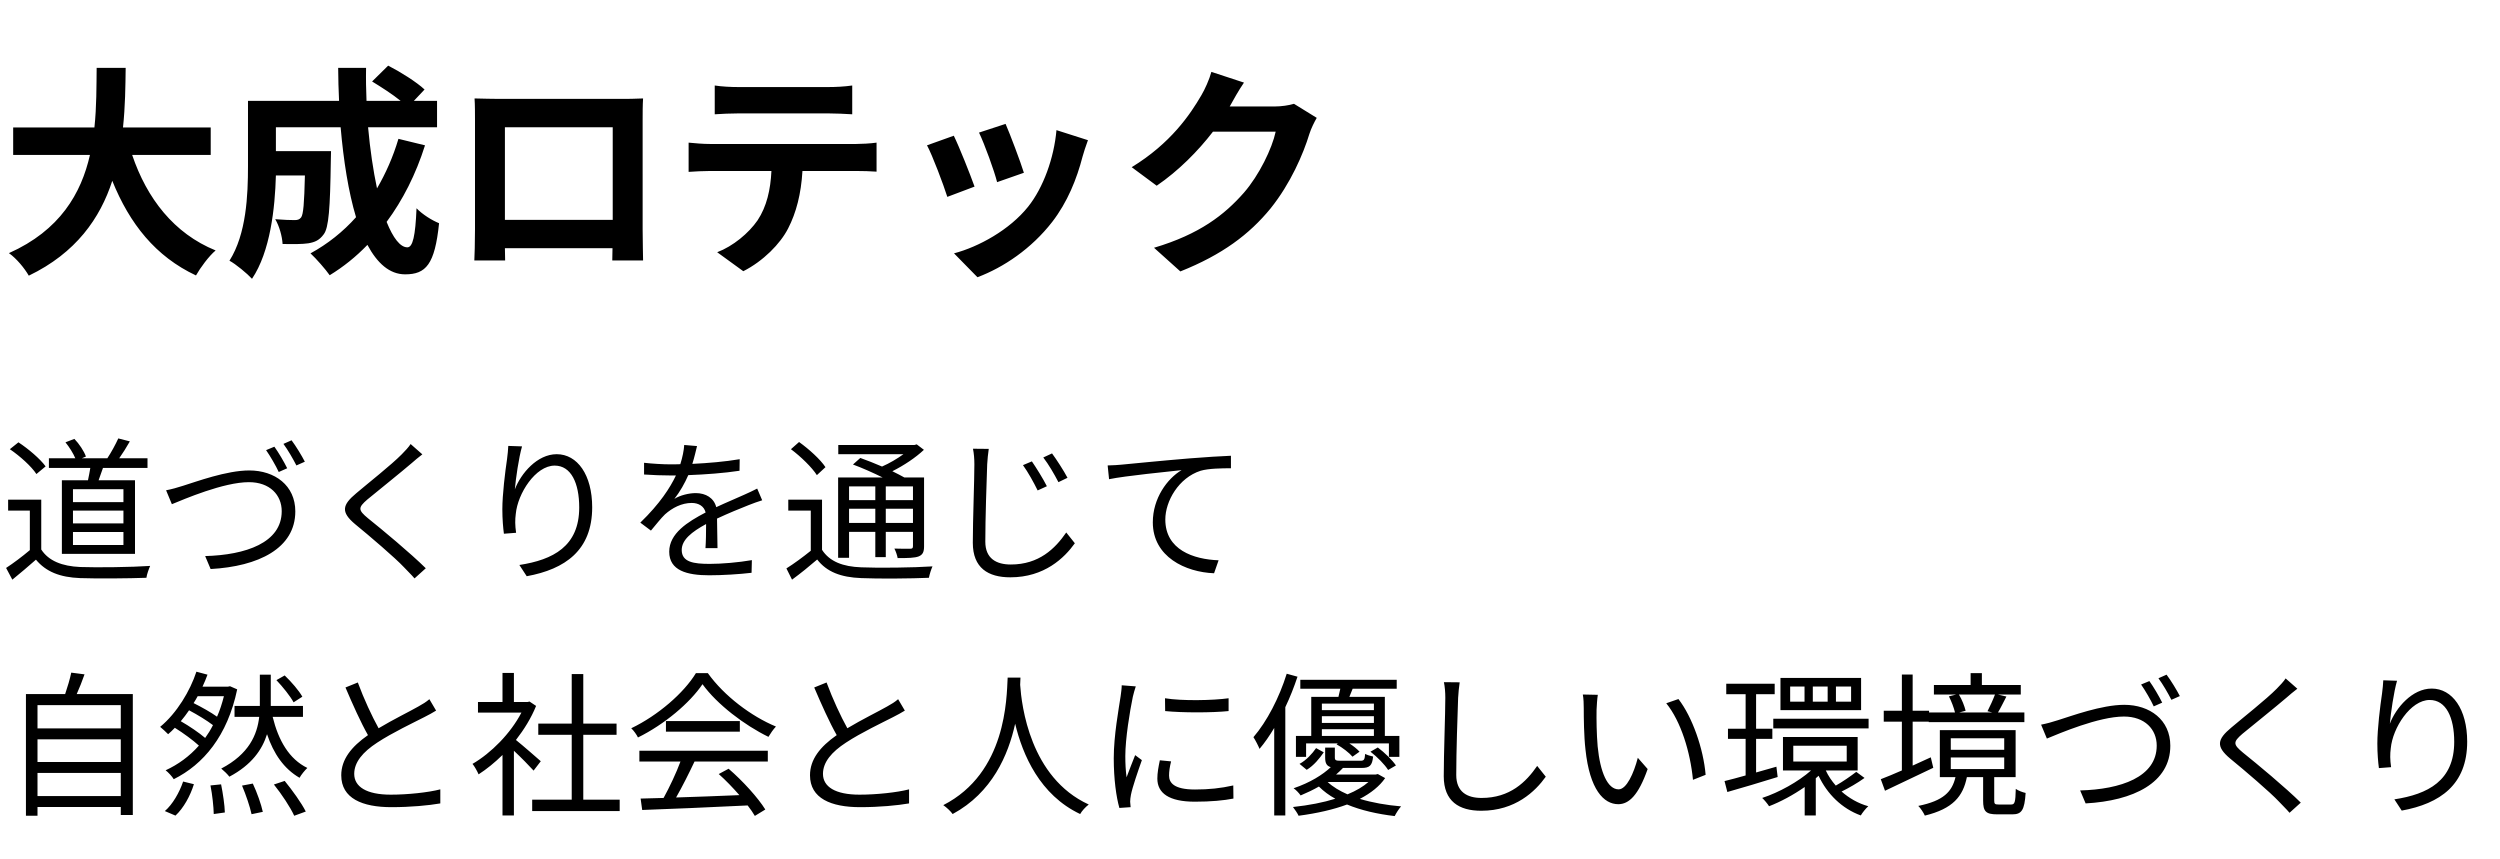 <svg fill="none" height="77" viewBox="0 0 224 77" width="224" xmlns="http://www.w3.org/2000/svg"><g fill="#000"><path d="m18.88 13.88v-2.46h-7.86c.2-1.86.22-3.7.24-5.34h-2.6c-.02 1.64 0 3.46-.2 5.34h-7.28v2.46h6.88c-.78 3.44-2.68 6.76-7.26 8.8.7.5 1.4 1.36 1.78 2.02 4.24-2.04 6.4-5.16 7.48-8.5 1.56 3.86 3.88 6.78 7.5 8.48.38-.68 1.16-1.74 1.76-2.24-3.74-1.52-6.16-4.66-7.48-8.56zm16.82-1.44c-.48 1.62-1.14 3.1-1.92 4.44-.34-1.6-.62-3.48-.8-5.48h6.18v-2.36h-2.08l.96-1.02c-.7-.66-2.16-1.58-3.26-2.14l-1.44 1.42c.82.5 1.82 1.14 2.56 1.74h-3.06c-.04-.98-.06-1.96-.04-2.96h-2.5c0 1 .04 1.98.08 2.96h-8.16v5.84c0 2.6-.14 6.08-1.66 8.48.54.28 1.6 1.16 2.02 1.62 1.64-2.44 2.06-6.34 2.14-9.26h2.6c-.06 2.52-.14 3.48-.34 3.76-.16.2-.32.24-.6.24-.32 0-1-.02-1.72-.08.36.6.62 1.52.66 2.22.92.02 1.78.02 2.3-.06.6-.1 1-.28 1.38-.8.46-.58.58-2.36.64-6.56 0-.28.02-.9.02-.9h-4.94v-2.14h5.8c.26 3 .7 5.8 1.38 8.06-1.16 1.3-2.54 2.4-4.08 3.24.5.46 1.36 1.44 1.72 1.96 1.24-.76 2.36-1.66 3.38-2.72.88 1.64 1.98 2.64 3.38 2.64 1.86 0 2.66-.88 3.04-4.58-.64-.26-1.48-.78-2.02-1.34-.1 2.5-.34 3.5-.82 3.5-.64 0-1.28-.84-1.86-2.28 1.44-1.94 2.62-4.26 3.44-6.86zm19.2-1.04v8.3h-9.66v-8.3zm2.68-.64c0-.6 0-1.34.04-1.94-.72.04-1.48.04-1.98.04h-11c-.54 0-1.3-.02-2.12-.04.04.56.04 1.38.04 1.94v9.78c0 .96-.04 2.7-.06 2.8h2.76l-.02-1.1h9.64l-.02 1.1h2.76c0-.08-.04-2-.04-2.78zm16.62-.6c.7 0 1.46.04 2.16.08v-2.58c-.68.1-1.48.14-2.16.14h-8.04c-.66 0-1.48-.04-2.12-.14v2.58c.6-.04 1.44-.08 2.14-.08zm-10.58 2.74c-.62 0-1.32-.06-1.92-.12v2.62c.56-.04 1.34-.08 1.92-.08h5.5c-.08 1.68-.42 3.18-1.24 4.42-.8 1.16-2.2 2.32-3.62 2.86l2.34 1.7c1.78-.9 3.32-2.46 4.02-3.84.72-1.4 1.16-3.08 1.28-5.14h4.82c.56 0 1.32.02 1.82.06v-2.6c-.54.08-1.4.12-1.82.12zm26.48-1.8-2.38.78c.5 1.04 1.38 3.46 1.62 4.44l2.4-.84c-.28-.92-1.26-3.52-1.64-4.38zm4.56.56c-.22 2.5-1.18 5.16-2.54 6.86-1.66 2.08-4.44 3.6-6.64 4.18l2.1 2.14c2.34-.88 4.84-2.56 6.7-4.96 1.36-1.76 2.2-3.84 2.72-5.86.12-.4.24-.82.48-1.46zm-9.2.5-2.4.86c.48.88 1.48 3.54 1.82 4.62l2.44-.92c-.4-1.12-1.36-3.54-1.86-4.56zm30.48-2.86c-.46.14-1.12.24-1.74.24h-4.02l.06-.1c.24-.44.74-1.34 1.22-2.04l-2.92-.96c-.18.68-.6 1.6-.9 2.1-1 1.72-2.74 4.3-6.24 6.44l2.24 1.66c1.96-1.34 3.7-3.1 5.04-4.84h5.62c-.32 1.5-1.48 3.9-2.84 5.46-1.74 1.98-3.96 3.72-8.06 4.94l2.36 2.12c3.76-1.5 6.18-3.32 8.08-5.64 1.8-2.24 2.94-4.9 3.48-6.68.16-.5.44-1.06.66-1.44z"/><path d="m11.06 44.994h-4.522v-1.162h4.522zm0 1.904h-4.522v-1.148h4.522zm0 1.932h-4.522v-1.162h4.522zm-5.516-5.796v6.594h6.552v-6.594h-3.262c.126-.336.266-.728.392-1.106h3.99v-.868h-2.534c.308-.434.658-.994.952-1.512l-1.036-.266c-.224.504-.644 1.274-.98 1.778h-2.282l.364-.154c-.168-.476-.602-1.134-1.036-1.582l-.798.308c.35.434.7.994.882 1.428h-2.366v.868h3.71c-.056.364-.14.756-.21 1.106zm-1.456-1.246c-.49-.672-1.54-1.568-2.436-2.156l-.77.616c.91.616 1.946 1.554 2.38 2.226zm-.392 2.982h-2.968v.98h1.946v3.542c-.7.588-1.484 1.176-2.128 1.596l.56 1.05c.742-.602 1.442-1.204 2.114-1.792.896 1.078 2.142 1.582 3.962 1.652 1.54.056 4.41.028 5.936-.028.042-.322.224-.812.336-1.064-1.638.112-4.746.154-6.272.098-1.61-.07-2.828-.546-3.486-1.568zm20.888-4.746-.742.308c.378.546.868 1.386 1.134 1.96l.756-.336c-.28-.574-.784-1.428-1.148-1.932zm1.54-.574-.728.322c.392.532.854 1.33 1.162 1.932l.756-.336c-.266-.518-.798-1.4-1.19-1.918zm-11.242 4.48.518 1.246c1.092-.448 4.634-1.974 6.902-1.974 1.876 0 2.94 1.148 2.94 2.604 0 2.828-3.234 3.92-6.86 4.018l.49 1.162c4.284-.238 7.588-1.848 7.588-5.166 0-2.324-1.834-3.668-4.13-3.668-2.03 0-4.746 1.008-5.922 1.372-.518.168-1.022.308-1.526.406zm21.91-4.144c-.154.252-.518.644-.798.924-.938.952-3.038 2.604-4.074 3.486-1.26 1.05-1.4 1.68-.098 2.772 1.302 1.064 3.612 3.038 4.368 3.85.294.322.672.672.952 1.008l1.008-.91c-1.358-1.344-3.92-3.472-5.18-4.48-.896-.742-.896-.952-.056-1.68 1.022-.84 3.01-2.436 3.976-3.262.224-.196.644-.56.952-.784zm8.75.168c-.014.336-.056.756-.112 1.19-.168 1.12-.42 3.164-.42 4.48 0 .896.07 1.68.14 2.198l1.092-.084c-.098-.686-.098-1.162-.028-1.694.168-1.82 1.764-4.326 3.486-4.326 1.47 0 2.198 1.568 2.198 3.752 0 3.486-2.352 4.69-5.362 5.152l.658 1.008c3.444-.63 5.866-2.324 5.866-6.174 0-2.912-1.33-4.76-3.178-4.76-1.75 0-3.206 1.722-3.752 3.15.084-.966.35-2.828.644-3.85zm18.746 9.156c-.014-.672-.028-1.848-.042-2.646 1.05-.49 2.044-.896 2.828-1.204.364-.14.868-.336 1.218-.434l-.448-1.05c-.392.196-.728.364-1.148.546-.728.336-1.568.672-2.52 1.12-.21-.826-.938-1.26-1.834-1.26-.616 0-1.414.196-1.918.518.504-.644.938-1.414 1.246-2.128 1.512-.056 3.22-.182 4.592-.392l.014-1.036c-1.316.224-2.828.35-4.242.42.196-.63.322-1.204.42-1.596l-1.148-.098c-.028.476-.154 1.106-.35 1.722-.322.014-.616.014-.91.014-.63 0-1.596-.056-2.338-.14v1.05c.756.056 1.694.084 2.282.084h.574c-.518 1.092-1.428 2.52-3.192 4.228l.952.714c.476-.56.868-1.078 1.26-1.456.644-.574 1.484-1.022 2.394-1.022.602 0 1.106.28 1.246.854-1.61.84-3.262 1.876-3.262 3.514 0 1.694 1.596 2.114 3.584 2.114 1.204 0 2.744-.098 3.794-.224l.028-1.134c-1.218.21-2.702.336-3.78.336-1.428 0-2.506-.154-2.506-1.246 0-.91.896-1.624 2.184-2.324 0 .728-.014 1.624-.056 2.156zm14.14-5.53v1.232h-2.352v-1.232zm3.374 1.232h-2.436v-1.232h2.436zm-2.436 2.044v-1.274h2.436v1.274zm-3.29 0v-1.274h2.352v1.274zm0 .798h2.352v2.268h.938v-2.268h2.436v1.274c0 .182-.056.238-.238.238-.168 0-.77.014-1.428-.014.126.238.252.602.294.854.938 0 1.526-.014 1.89-.154.364-.154.476-.406.476-.91v-6.16h-1.764c-.308-.168-.672-.364-1.078-.56 1.036-.518 2.086-1.218 2.828-1.918l-.644-.49-.196.056h-6.832v.826h5.838c-.56.406-1.246.812-1.918 1.106-.658-.28-1.344-.56-1.946-.77l-.658.588c.84.308 1.834.756 2.66 1.162h-3.99v7.196h.98zm-2.114-5.796c-.448-.686-1.484-1.624-2.366-2.254l-.728.644c.882.658 1.89 1.638 2.324 2.324zm-.308 2.912h-3.024v.98h2.016v3.598c-.714.574-1.512 1.162-2.184 1.582l.504 1.008c.798-.588 1.54-1.19 2.254-1.806.854 1.106 2.114 1.596 3.948 1.666 1.54.07 4.508.042 6.062-.028.056-.308.21-.784.322-1.022-1.666.112-4.858.154-6.384.084-1.638-.056-2.842-.518-3.514-1.568zm18.802-3.43-.798.336c.462.644.952 1.526 1.316 2.268l.826-.378c-.336-.672-.994-1.722-1.344-2.226zm1.806-.714-.784.364c.476.616.98 1.484 1.358 2.212l.812-.392c-.336-.644-1.022-1.694-1.386-2.184zm-7.084-.42c.084.406.126.896.126 1.4 0 1.47-.14 4.97-.14 7.028 0 2.254 1.372 3.094 3.36 3.094 3.052 0 4.844-1.736 5.782-3.052l-.77-.966c-.994 1.442-2.436 2.87-4.97 2.87-1.288 0-2.282-.532-2.282-2.044 0-2.072.112-5.362.168-6.93.028-.448.07-.924.14-1.386zm12.068 1.498.126 1.232c1.498-.308 5.278-.672 6.496-.812-1.274.756-2.576 2.506-2.576 4.676 0 3.094 2.926 4.466 5.488 4.564l.406-1.162c-2.254-.084-4.774-.938-4.774-3.654 0-1.638 1.19-3.738 3.164-4.368.714-.21 1.932-.224 2.716-.224v-1.12c-.924.042-2.226.112-3.738.238-2.548.21-5.166.476-6.076.56-.266.028-.7.056-1.232.07zm-95.886 29.624v-2.072h7.462v2.072zm7.462-5.082v2.03h-7.462v-2.03zm0-3.066v2.086h-7.462v-2.086zm-3.948-.994c.238-.532.49-1.162.7-1.764l-1.19-.154c-.112.546-.336 1.302-.546 1.918h-3.514v10.906h1.036v-.784h7.462v.714h1.078v-10.836zm20.216.238c-.294-.532-.98-1.33-1.582-1.904l-.742.42c.574.602 1.246 1.442 1.54 1.988zm-11.368 10.654c.728-.672 1.33-1.778 1.652-2.814l-.966-.238c-.336.994-.952 2.058-1.638 2.646zm.476-8.456c.266-.308.504-.644.742-.98.77.406 1.61.924 2.142 1.33-.21.42-.448.798-.7 1.148-.56-.476-1.4-1.05-2.184-1.498zm3.864-2.24c-.168.658-.364 1.274-.616 1.834-.546-.392-1.372-.854-2.1-1.218.126-.196.252-.406.364-.616zm.546-.896-.196.042h-2.268c.168-.364.322-.728.448-1.078l-.994-.266c-.56 1.708-1.75 3.71-3.248 4.942.196.168.532.462.714.658.21-.182.406-.364.602-.574.784.49 1.638 1.12 2.156 1.596-.854.966-1.862 1.694-2.982 2.212.224.168.588.56.728.798 2.646-1.316 4.816-3.878 5.684-8.05zm-1.75 8.89c.168.84.28 1.918.294 2.562l.994-.14c-.014-.63-.168-1.694-.336-2.52zm2.828.014c.35.826.714 1.904.854 2.562l1.008-.21c-.14-.658-.518-1.736-.896-2.534zm2.856-.098c.7.868 1.484 2.058 1.82 2.8l1.036-.378c-.378-.756-1.204-1.904-1.89-2.744zm2.604-6.062v-.98h-2.884v-.098-2.702h-.98v2.702.098h-2.268v.98h2.212c-.182 1.596-.91 3.332-3.402 4.634.238.196.56.504.728.728 2.002-1.064 2.94-2.422 3.374-3.808.588 1.75 1.512 3.094 2.912 3.906.154-.28.476-.672.7-.882-1.638-.798-2.59-2.464-3.108-4.578zm11.326-1.582c-.294.252-.588.434-.994.658-.756.434-2.254 1.162-3.556 1.946-.602-1.092-1.302-2.59-1.862-4.102l-1.106.448c.644 1.512 1.372 3.136 2.016 4.27-1.484 1.036-2.394 2.17-2.394 3.598 0 2.072 1.89 2.856 4.494 2.856 1.736 0 3.332-.154 4.382-.336v-1.26c-1.078.28-2.926.476-4.438.476-2.184 0-3.276-.714-3.276-1.862 0-1.05.77-1.96 2.058-2.8 1.358-.896 3.29-1.806 4.214-2.282.406-.21.756-.392 1.064-.588zm9.982 5.558c-.35-.308-1.582-1.386-2.226-1.904.728-.938 1.372-1.974 1.806-3.052l-.588-.392-.182.042h-1.218v-2.604h-1.022v2.604h-2.198v.952h3.892c-.966 1.862-2.716 3.626-4.382 4.592.168.196.434.672.546.938.714-.462 1.442-1.05 2.142-1.736v5.418h1.022v-5.796c.63.588 1.4 1.372 1.764 1.778zm3.808 3.444v-5.81h2.982v-1.008h-2.982v-4.438h-1.036v4.438h-2.996v1.008h2.996v5.81h-3.542v1.022h7.84v-1.022zm5.026-3.416h3.682c-.378 1.022-.98 2.296-1.512 3.262-.756.028-1.456.042-2.058.056l.14 1.022c2.394-.084 6.02-.238 9.45-.406.266.336.476.658.644.938l.938-.574c-.644-1.036-2.002-2.548-3.29-3.654l-.882.476c.616.546 1.274 1.232 1.848 1.89-1.96.084-3.934.154-5.67.21.56-.98 1.162-2.184 1.652-3.22h6.566v-.966h-11.508zm2.38-3.626v.952h6.622v-.952zm2.688-4.298c-1.078 1.778-3.402 3.794-5.796 4.942.224.21.49.588.602.826 2.38-1.176 4.648-3.094 5.782-4.774 1.302 1.806 3.752 3.668 5.908 4.718.182-.308.434-.672.672-.924-2.198-.91-4.634-2.73-6.104-4.788zm18.116 2.338c-.294.252-.588.434-.994.658-.756.434-2.254 1.162-3.556 1.946-.602-1.092-1.302-2.59-1.862-4.102l-1.106.448c.644 1.512 1.372 3.136 2.016 4.27-1.484 1.036-2.394 2.17-2.394 3.598 0 2.072 1.89 2.856 4.494 2.856 1.736 0 3.332-.154 4.382-.336v-1.26c-1.078.28-2.926.476-4.438.476-2.184 0-3.276-.714-3.276-1.862 0-1.05.77-1.96 2.058-2.8 1.358-.896 3.29-1.806 4.214-2.282.406-.21.756-.392 1.064-.588zm9.814-1.932c-.098 1.848-.098 8.526-5.768 11.424.322.224.658.546.84.798 3.542-1.918 4.984-5.292 5.6-8.092.672 2.8 2.212 6.384 5.824 8.092.154-.28.476-.63.77-.854-5.264-2.408-6.02-8.876-6.146-10.724.014-.238.014-.462.028-.644zm10.22.686c0 .294-.056.658-.098.98-.168 1.134-.616 3.514-.616 5.558 0 1.876.224 3.472.504 4.452l1.008-.07-.042-.49c0-.154.028-.42.07-.616.126-.658.63-2.128.98-3.108l-.602-.448c-.224.546-.532 1.358-.77 1.988-.084-.672-.112-1.232-.112-1.904 0-1.554.406-4.032.672-5.306.056-.252.182-.7.266-.938zm3.416 6.72c-.126.588-.224 1.134-.224 1.638 0 1.302 1.036 2.072 3.36 2.072 1.442 0 2.604-.112 3.458-.28l-.014-1.176c-1.12.252-2.184.364-3.43.364-1.904 0-2.324-.616-2.324-1.246 0-.378.056-.77.182-1.274zm.476-4.41c1.512.154 4.2.154 5.684 0v-1.148c-1.386.196-4.186.252-5.698 0zm18.704-.084h-4.662v-.588h4.662zm-4.662 2.31v-.602h4.662v.602zm4.662-1.162h-4.662v-.602h4.662zm-5.614-2.338v3.5h-1.372v1.876h.91v-1.204h2.842l-.112.084c.518.28 1.134.756 1.428 1.106l.63-.448c-.21-.238-.546-.504-.91-.742h3.542v1.204h.938v-1.876h-1.302v-3.5h-3.178c.098-.224.196-.476.294-.728h3.948v-.798h-8.638v.798h3.584c-.056.238-.112.49-.168.728zm5.306 4.914c.616.476 1.288 1.162 1.582 1.638l.7-.406c-.322-.476-1.008-1.148-1.624-1.61zm-5.712 1.624c.644-.392 1.162-1.036 1.526-1.568l-.686-.378c-.336.49-.882 1.092-1.484 1.414zm-1.792-8.61c-.672 2.156-1.778 4.284-2.982 5.684.168.252.448.798.546 1.05.462-.546.896-1.176 1.316-1.876v7.84h.994v-9.702c.42-.882.784-1.806 1.092-2.73zm7.322 9.702c-.462.406-1.092.784-1.876 1.106-.7-.308-1.316-.672-1.778-1.106zm.84-.714-.182.042h-3.556c.224-.196.434-.392.616-.588h1.666c.728 0 .952-.21 1.036-1.022-.224-.042-.546-.14-.714-.238-.042.546-.112.616-.434.616h-1.736c-.462 0-.546-.042-.546-.294v-.882h-.868v.882c0 .504.126.756.504.868-.714.672-1.848 1.386-3.332 1.89.21.14.49.434.63.644.602-.252 1.148-.518 1.638-.798.42.42.91.784 1.47 1.092-1.078.336-2.352.588-3.794.742.168.224.406.56.504.784 1.68-.224 3.136-.56 4.34-1.008 1.246.518 2.716.854 4.27 1.036.126-.252.378-.658.574-.868-1.316-.112-2.59-.336-3.696-.672.994-.518 1.764-1.134 2.268-1.862zm5.922-8.232c.084.406.126.896.126 1.4 0 1.47-.14 4.97-.14 7.028 0 2.254 1.372 3.094 3.36 3.094 3.052 0 4.844-1.736 5.782-3.052l-.77-.966c-.994 1.442-2.436 2.87-4.984 2.87-1.288 0-2.268-.532-2.268-2.058 0-2.072.112-5.348.168-6.916.028-.448.07-.938.14-1.386zm13.79 1.134-1.344-.028c.07.336.084.91.084 1.232 0 .812.014 2.492.154 3.696.378 3.598 1.638 4.9 2.94 4.9.952 0 1.806-.798 2.632-3.15l-.882-1.008c-.364 1.4-1.008 2.828-1.722 2.828-.98 0-1.652-1.526-1.876-3.85-.098-1.134-.112-2.408-.098-3.276.014-.364.056-1.008.112-1.344zm7.224.378-1.092.378c1.316 1.624 2.156 4.368 2.394 6.86l1.134-.448c-.196-2.338-1.19-5.18-2.436-6.79zm15.47.238h-1.358v-1.358h1.358zm-2.1 0h-1.33v-1.358h1.33zm-2.072 0h-1.288v-1.358h1.288zm5.068-2.128h-7.224v2.884h7.224zm-7.588 7.952-1.82.518v-3.01h1.456v-.91h-1.456v-3.094h1.666v-.938h-4.34v.938h1.736v3.094h-1.582v.91h1.582v3.276c-.7.196-1.358.378-1.89.504l.252.98c1.274-.364 2.94-.854 4.508-1.344zm1.512-1.876h4.788v1.414h-4.788zm5.642 2.338c-.448.35-1.232.896-1.834 1.232-.364-.42-.672-.868-.896-1.358h2.856v-2.996h-6.692v2.996h2.52c-1.162 1.022-2.884 1.974-4.382 2.464.196.182.476.518.616.742 1.022-.392 2.17-1.008 3.192-1.722v2.548h.994v-3.332c.084-.07.168-.154.252-.224.77 1.638 2.086 2.94 3.78 3.556.14-.238.434-.616.672-.826-.91-.252-1.722-.728-2.394-1.316.63-.308 1.442-.77 2.058-1.218zm-7.434-4.76v.868h8.54v-.868zm19.866-2.17c-.168.448-.462 1.092-.672 1.498l.434.112h-2.968l.574-.154c-.098-.406-.322-.994-.602-1.456zm-5.754 5.628c-.546.252-1.092.504-1.624.742v-3.934h1.442v.042h8.568v-.868h-2.366c.238-.392.49-.924.756-1.428l-.77-.182h2.058v-.854h-3.486v-1.064h-1.008v1.064h-3.29v.854h2.002l-.658.168c.224.434.448 1.022.546 1.442h-2.324v-.154h-1.47v-3.248h-.966v3.248h-1.624v.98h1.624v4.368c-.714.308-1.358.588-1.89.784l.378 1.036 4.326-2.058zm1.792.014h4.788v1.036h-4.788zm0-1.722h4.788v1.036h-4.788zm4.284 5.936c-.336 0-.392-.056-.392-.364v-2.086h1.918v-4.214h-6.79v4.214h1.4c-.308 1.302-1.064 2.114-3.332 2.576.196.182.476.616.588.868 2.52-.616 3.416-1.722 3.766-3.444h1.456v2.1c0 .966.238 1.232 1.26 1.232h1.358c.826 0 1.092-.364 1.19-1.918-.266-.056-.672-.21-.882-.364-.028 1.232-.098 1.4-.42 1.4zm13.51-11.06-.742.308c.378.546.868 1.386 1.134 1.96l.756-.336c-.28-.574-.784-1.428-1.148-1.932zm1.54-.574-.728.322c.392.532.854 1.33 1.162 1.932l.756-.336c-.266-.518-.798-1.4-1.19-1.918zm-11.242 4.48.518 1.246c1.092-.448 4.634-1.974 6.902-1.974 1.876 0 2.94 1.148 2.94 2.604 0 2.828-3.234 3.92-6.86 4.018l.49 1.162c4.284-.238 7.588-1.848 7.588-5.166 0-2.324-1.834-3.668-4.13-3.668-2.03 0-4.746 1.008-5.922 1.372-.518.168-1.022.308-1.526.406zm21.91-4.144c-.154.252-.518.644-.798.924-.938.952-3.038 2.604-4.074 3.486-1.26 1.05-1.4 1.68-.098 2.772 1.302 1.064 3.612 3.038 4.368 3.85.294.322.672.672.952 1.008l1.008-.91c-1.358-1.344-3.92-3.472-5.18-4.48-.896-.742-.896-.952-.056-1.68 1.022-.84 3.01-2.436 3.976-3.262.224-.196.644-.56.952-.784zm8.75.168c-.014.336-.056.756-.112 1.19-.168 1.12-.42 3.164-.42 4.48 0 .896.07 1.68.14 2.198l1.092-.084c-.098-.686-.098-1.162-.028-1.694.168-1.82 1.764-4.326 3.486-4.326 1.47 0 2.198 1.568 2.198 3.752 0 3.486-2.352 4.69-5.362 5.152l.658 1.008c3.444-.63 5.866-2.324 5.866-6.174 0-2.912-1.33-4.76-3.178-4.76-1.75 0-3.206 1.722-3.752 3.15.084-.966.35-2.828.644-3.85z"/></g></svg>
